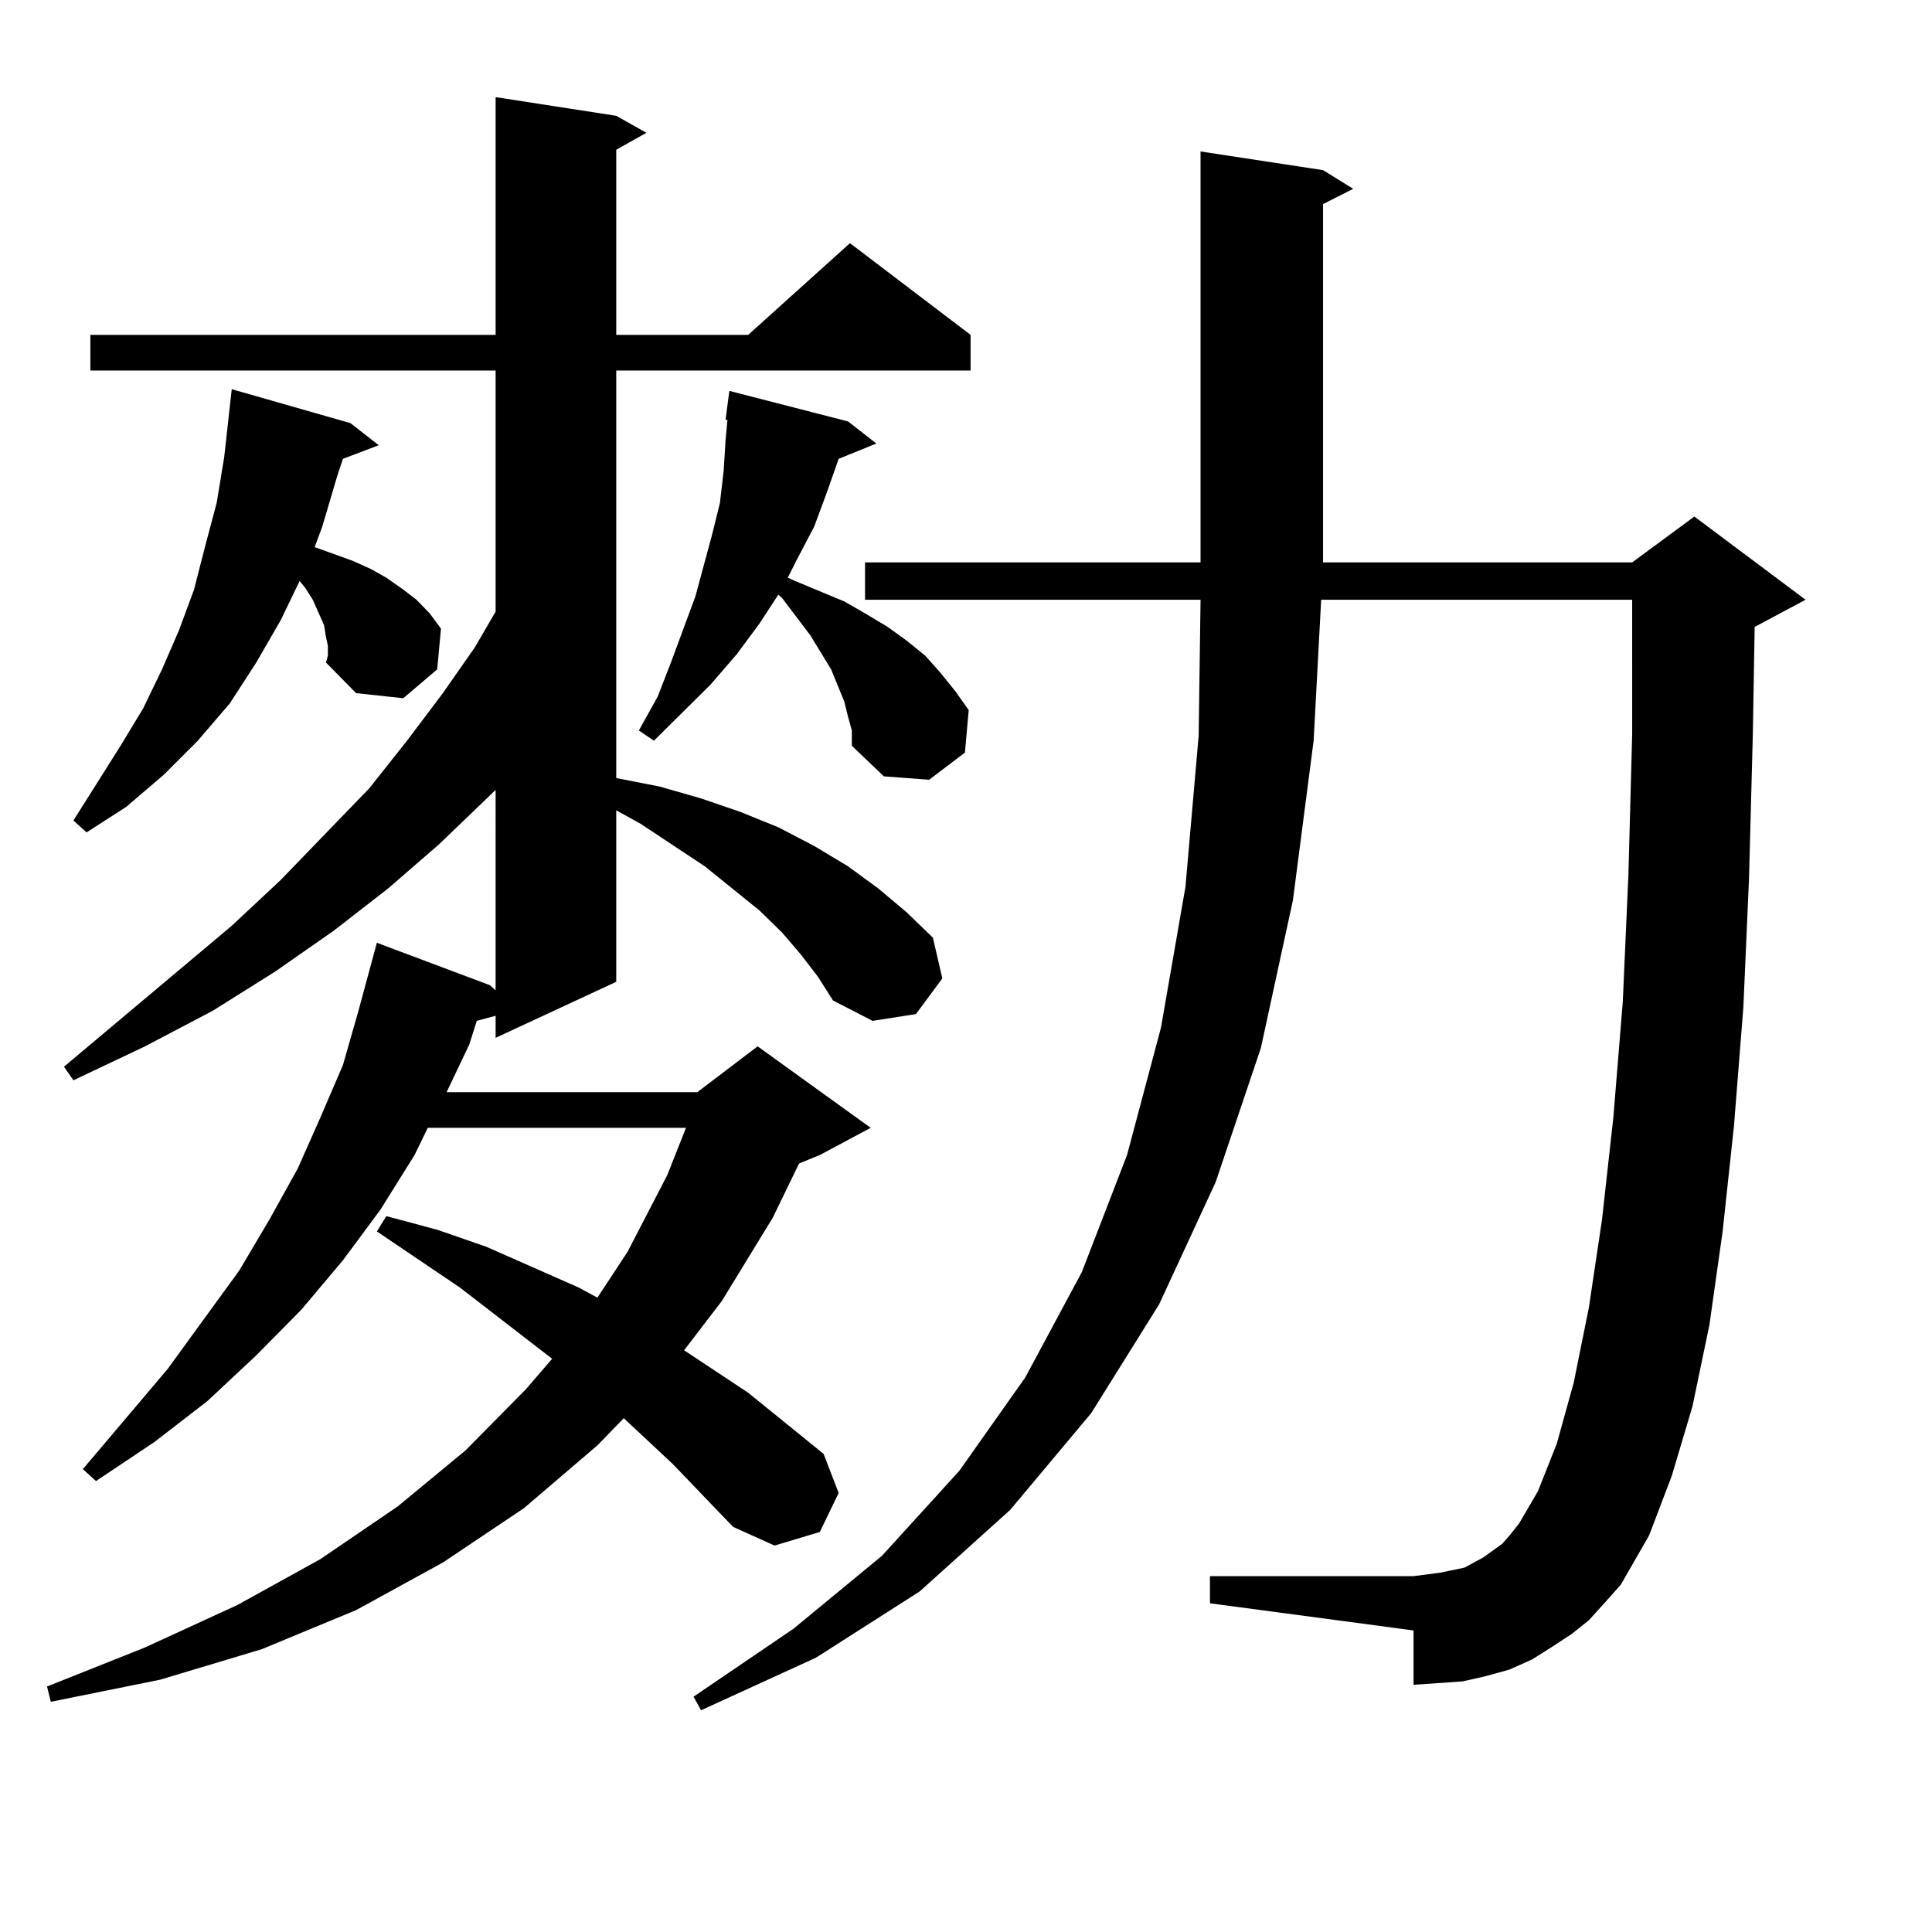 <?xml version="1.0" encoding="utf-8"?>
<!-- Generator: Adobe Illustrator 16.0.0, SVG Export Plug-In . SVG Version: 6.00 Build 0)  -->
<!DOCTYPE svg PUBLIC "-//W3C//DTD SVG 1.1//EN" "http://www.w3.org/Graphics/SVG/1.1/DTD/svg11.dtd">
<svg version="1.1" id="图层_1" xmlns="http://www.w3.org/2000/svg" xmlns:xlink="http://www.w3.org/1999/xlink" x="0px" y="0px"
	 width="1000px" height="1000px" viewBox="0 0 1000 1000" enable-background="new 0 0 1000 1000" xml:space="preserve">
<path d="M414.575,494.121l-9.756-11.426l-11.707-11.426l-28.292-22.852l-33.17-21.973l-12.683-7.031v88.77l-62.438,29.004v-11.426
	l-9.756,2.637l-3.902,12.305l-11.707,24.609h129.753l31.219-23.73l58.535,42.188l-26.341,14.063l-10.731,4.395l-13.658,28.125
	l-26.341,43.066l-19.512,25.488l33.17,21.973l39.023,31.641l7.805,20.215l-9.756,20.215l-23.414,7.031l-21.463-9.668l-31.219-32.52
	l-25.365-23.73l-13.658,14.063l-38.048,32.52l-41.95,28.125l-44.877,24.609l-48.779,20.215l-52.682,15.82L26.292,880.84l-1.951-7.91
	l50.73-20.215l47.804-21.973l42.926-23.73l39.999-27.246l35.121-29.004l31.219-31.641l13.658-15.82l-47.804-36.914l-42.926-29.004
	l4.878-7.91l26.341,7.031l25.365,8.789l47.804,21.094l9.756,5.273l15.609-23.73l20.487-39.551l9.756-24.609H221.409l-6.829,14.063
	l-17.561,28.125l-19.512,26.367l-21.463,25.488l-23.414,23.73l-25.365,23.73l-27.316,21.094l-30.243,20.215l-6.829-6.152
	l43.901-51.855l37.072-50.977l15.609-26.367l14.634-26.367l11.707-26.367l11.707-27.246l7.805-27.246l9.756-36.035l58.535,21.973
	l2.927,2.637V408.867l-29.268,28.125l-26.341,22.852l-28.292,21.973l-30.243,21.094l-32.194,20.215l-35.121,18.457L37.999,559.16
	l-4.878-7.031l86.827-72.949l25.365-23.73l45.853-47.461l19.512-24.609l18.536-24.609l16.585-23.73l10.731-18.457V191.777H46.779
	V173.32H256.53V50.273l62.438,9.668l15.609,8.789l-15.609,8.789v95.801h68.291l52.682-47.461l62.438,47.461v18.457h-183.41v210.938
	l22.438,4.395l21.463,6.152l20.487,7.031l19.512,7.91l18.536,9.668l17.561,10.547l15.609,11.426l14.634,12.305l13.658,13.184
	l4.878,21.094l-13.658,18.457l-22.438,3.516l-20.487-10.547l-7.805-12.305L414.575,494.121z M169.703,334.16l-0.976-4.395
	l-0.976-6.152l-5.854-13.184l-3.902-6.152l-2.927-3.516l-9.756,20.215l-12.683,21.973l-13.658,21.094l-16.585,19.336l-17.561,17.578
	l-19.512,16.699L44.828,430.84l-6.829-6.152l24.39-38.672l11.707-19.336l9.756-20.215l8.78-20.215l7.805-21.094l5.854-22.852
	l5.854-21.973l3.902-23.73l3.902-35.156l61.462,17.578l14.634,11.426l-18.536,7.031l-2.927,8.789l-7.805,26.367l-3.902,10.547
	l9.756,3.516l9.756,3.516l9.756,4.395l7.805,4.395l8.78,6.152l6.829,5.273l6.829,7.031l5.854,7.91l-1.951,21.094l-17.561,14.941
	l-24.39-2.637l-15.609-15.82l0.976-3.516V334.16z M438.965,371.074l-1.951-7.91l-6.829-16.699l-10.731-17.578l-14.634-19.336
	l-1.951-1.758l-9.756,14.941l-11.707,15.82l-13.658,15.82l-29.268,29.004l-7.805-5.273l9.756-17.578l6.829-17.578l12.683-34.277
	l8.78-32.52l3.902-15.82l1.951-16.699l0.976-15.82l0.976-10.547h-0.976l1.951-14.941l61.462,15.82l14.634,11.426l-19.512,7.91
	l-5.854,16.699l-6.829,18.457l-8.78,16.699l-4.878,9.668l3.902,1.758l12.683,5.273l12.683,5.273l10.731,6.152l11.707,7.031
	l9.756,7.031l9.756,7.91l7.805,8.789l7.805,9.668l6.829,9.668l-1.951,21.973l-18.536,14.063l-23.414-1.758l-16.585-15.82v-7.91
	L438.965,371.074z M822.37,838.652l-8.78,7.031l-10.731,7.031l-9.756,6.152l-11.707,5.273l-12.683,3.516l-11.707,2.637
	l-12.683,0.879l-12.683,0.879v-28.125l-105.363-14.063v-14.063h105.363l6.829-0.879l6.829-0.879l12.683-2.637l4.878-2.637
	l4.878-2.637l4.878-3.516l4.878-3.516l3.902-4.395l4.878-6.152l9.756-16.699l9.756-24.609l8.78-31.641l7.805-38.672l6.829-45.703
	l5.854-52.734l4.878-59.766l2.927-65.918l1.951-72.949V310.43H683.837l-3.902,72.949l-10.731,82.617l-16.585,76.465l-23.414,69.434
	l-29.268,63.281l-35.121,56.25l-41.95,50.098l-46.828,42.188l-53.657,34.277l-59.511,27.246l-3.902-7.031l51.706-35.156
	l45.853-37.793l39.999-43.945l34.146-48.34l29.268-54.492l23.414-60.645l17.561-65.918l12.683-72.949l6.829-78.223l0.976-70.313
	H447.745v-19.336h173.654V78.398l63.413,9.668l15.609,9.668l-15.609,7.91v185.449h159.996l32.194-23.73l57.56,43.066l-26.341,14.063
	l-0.976,56.25l-1.951,73.828l-2.927,66.797l-4.878,61.523l-5.854,54.492l-6.829,48.34l-8.78,42.188l-10.731,36.035l-11.707,30.762
	l-14.634,25.488l-7.805,8.789L822.37,838.652z"/>
</svg>
